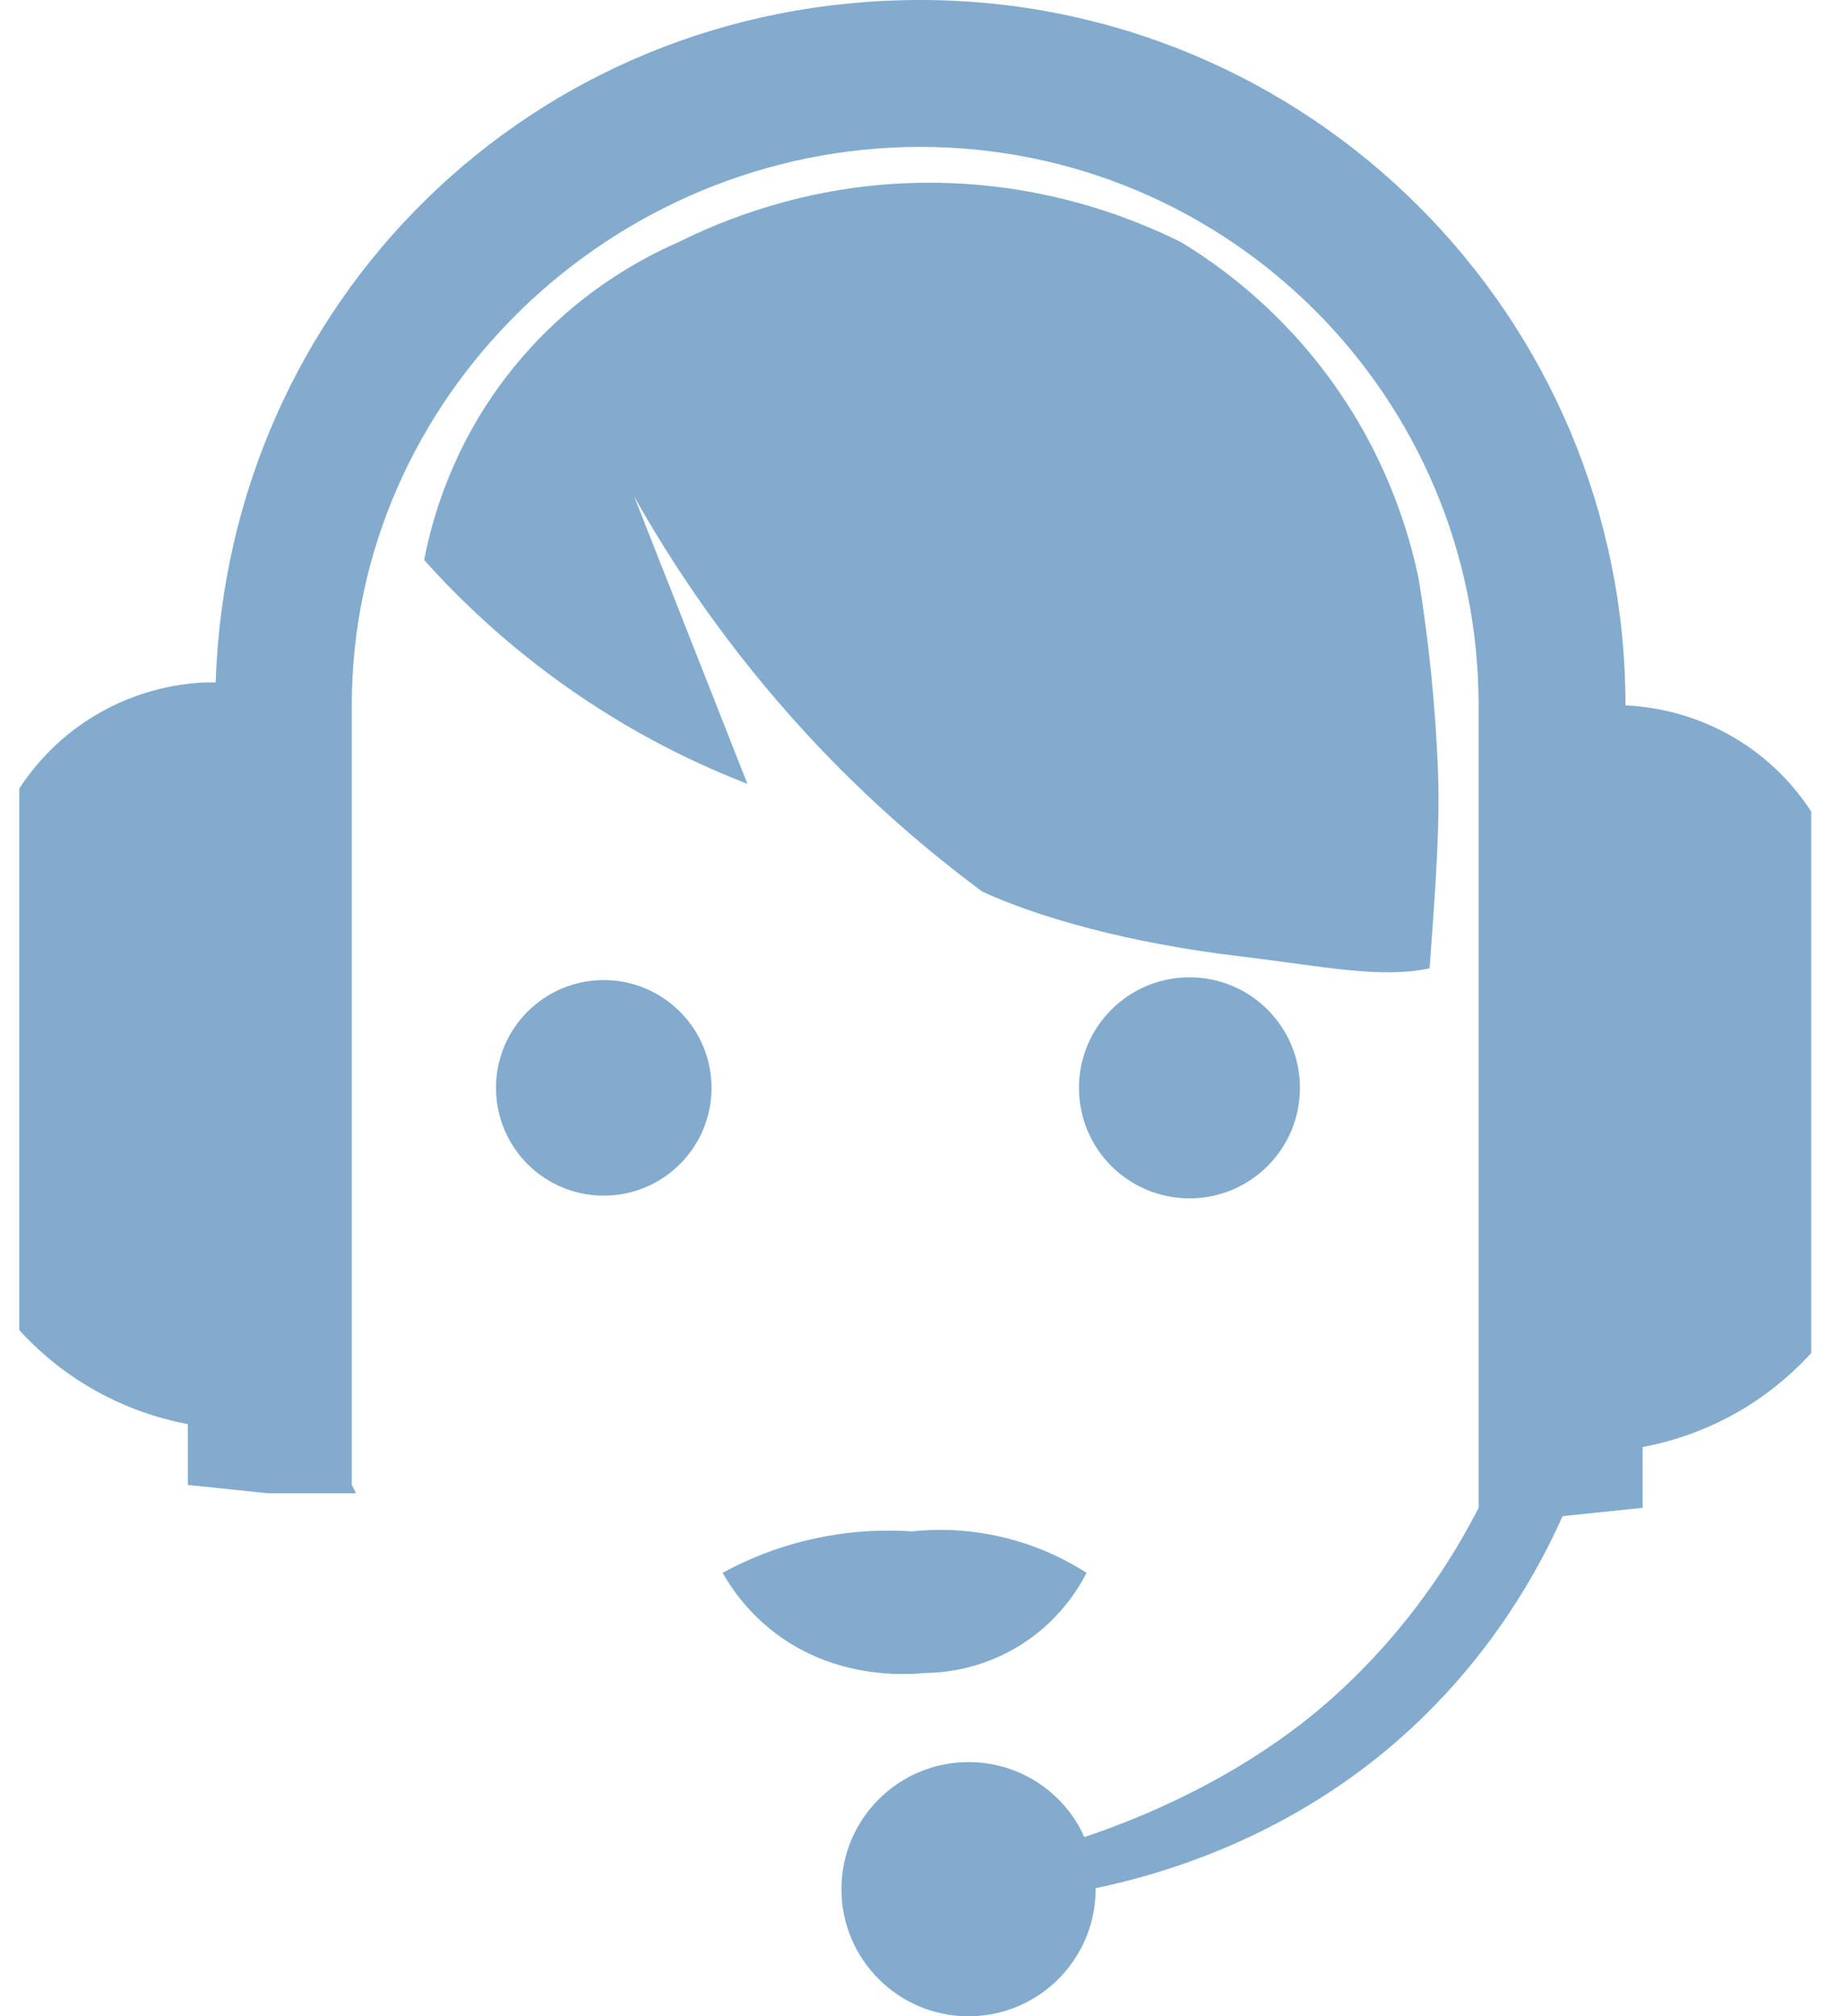 <svg width="32" height="35" viewBox="0 0 32 35" fill="none" xmlns="http://www.w3.org/2000/svg">
<path d="M12.977 13.606L11.011 8.618C11.681 9.811 12.645 11.265 14.009 12.744C15.071 13.895 16.13 14.791 17.055 15.477C18.032 15.926 19.598 16.373 21.564 16.605C22.915 16.765 23.964 16.994 24.822 16.809C24.882 15.935 25.007 14.503 24.97 13.463C24.925 12.207 24.797 11.065 24.634 10.057C24.478 9.302 24.108 7.996 23.147 6.652C22.223 5.359 21.159 4.6 20.508 4.205C19.691 3.798 17.963 3.078 15.695 3.182C13.917 3.263 12.553 3.818 11.778 4.205C11.148 4.479 9.873 5.137 8.804 6.523C7.828 7.788 7.493 9.054 7.365 9.721C8.016 10.449 8.944 11.34 10.195 12.168C11.214 12.843 12.179 13.298 12.977 13.606H12.977Z" fill="#82ABCE"/>
<path d="M10.483 17.013C9.45 17.013 8.612 17.85 8.612 18.884C8.612 19.918 9.449 20.755 10.483 20.755C11.517 20.755 12.354 19.917 12.354 18.884C12.354 17.852 11.516 17.013 10.483 17.013Z" fill="#82ABCE"/>
<path d="M18.734 18.884C18.734 19.944 19.593 20.802 20.653 20.802C21.713 20.802 22.571 19.944 22.571 18.884C22.571 17.824 21.713 16.965 20.653 16.965C19.593 16.965 18.734 17.825 18.734 18.884Z" fill="#82ABCE"/>
<path d="M30.167 12.839C29.365 12.348 28.597 12.262 28.223 12.244C28.223 5.482 22.742 0 15.979 0C9.216 0 3.956 5.268 3.745 11.846H3.557C3.183 11.863 2.415 11.95 1.614 12.442C0.931 12.86 0.533 13.384 0.335 13.688V23.09C0.593 23.373 0.975 23.731 1.502 24.049C2.186 24.463 2.83 24.64 3.261 24.721V25.777C3.724 25.824 4.189 25.872 4.652 25.921H6.182C6.157 25.872 6.132 25.823 6.108 25.777V12.243C6.108 6.89 10.626 2.55 15.979 2.55C21.332 2.55 25.673 6.89 25.673 12.243V26.174C25.246 27.01 24.49 28.238 23.212 29.404C21.679 30.805 19.821 31.559 18.826 31.89C18.797 31.827 18.769 31.764 18.735 31.704C18.356 31.037 17.639 30.588 16.816 30.588C15.598 30.588 14.61 31.576 14.61 32.794C14.61 34.012 15.598 35 16.816 35C18.035 35 19.023 34.012 19.023 32.794C19.023 32.788 19.023 32.783 19.022 32.777C20.125 32.546 22.439 31.91 24.492 30.012C25.936 28.675 26.72 27.239 27.131 26.318C27.594 26.27 28.058 26.222 28.521 26.174V25.119C28.951 25.038 29.596 24.861 30.281 24.448C30.807 24.129 31.19 23.77 31.448 23.488V14.087C31.249 13.782 30.851 13.258 30.169 12.839H30.167Z" fill="#82ABCE"/>
<path d="M16.06 29.041C16.351 29.038 16.974 28.992 17.631 28.609C18.376 28.176 18.734 27.561 18.866 27.302C18.559 27.106 18.078 26.847 17.439 26.691C16.771 26.528 16.201 26.544 15.832 26.583C15.394 26.553 14.774 26.56 14.057 26.727C13.419 26.875 12.909 27.105 12.546 27.302C12.714 27.595 12.998 27.996 13.458 28.346C14.515 29.149 15.714 29.074 16.06 29.041Z" fill="#82ABCE"/>
</svg>
